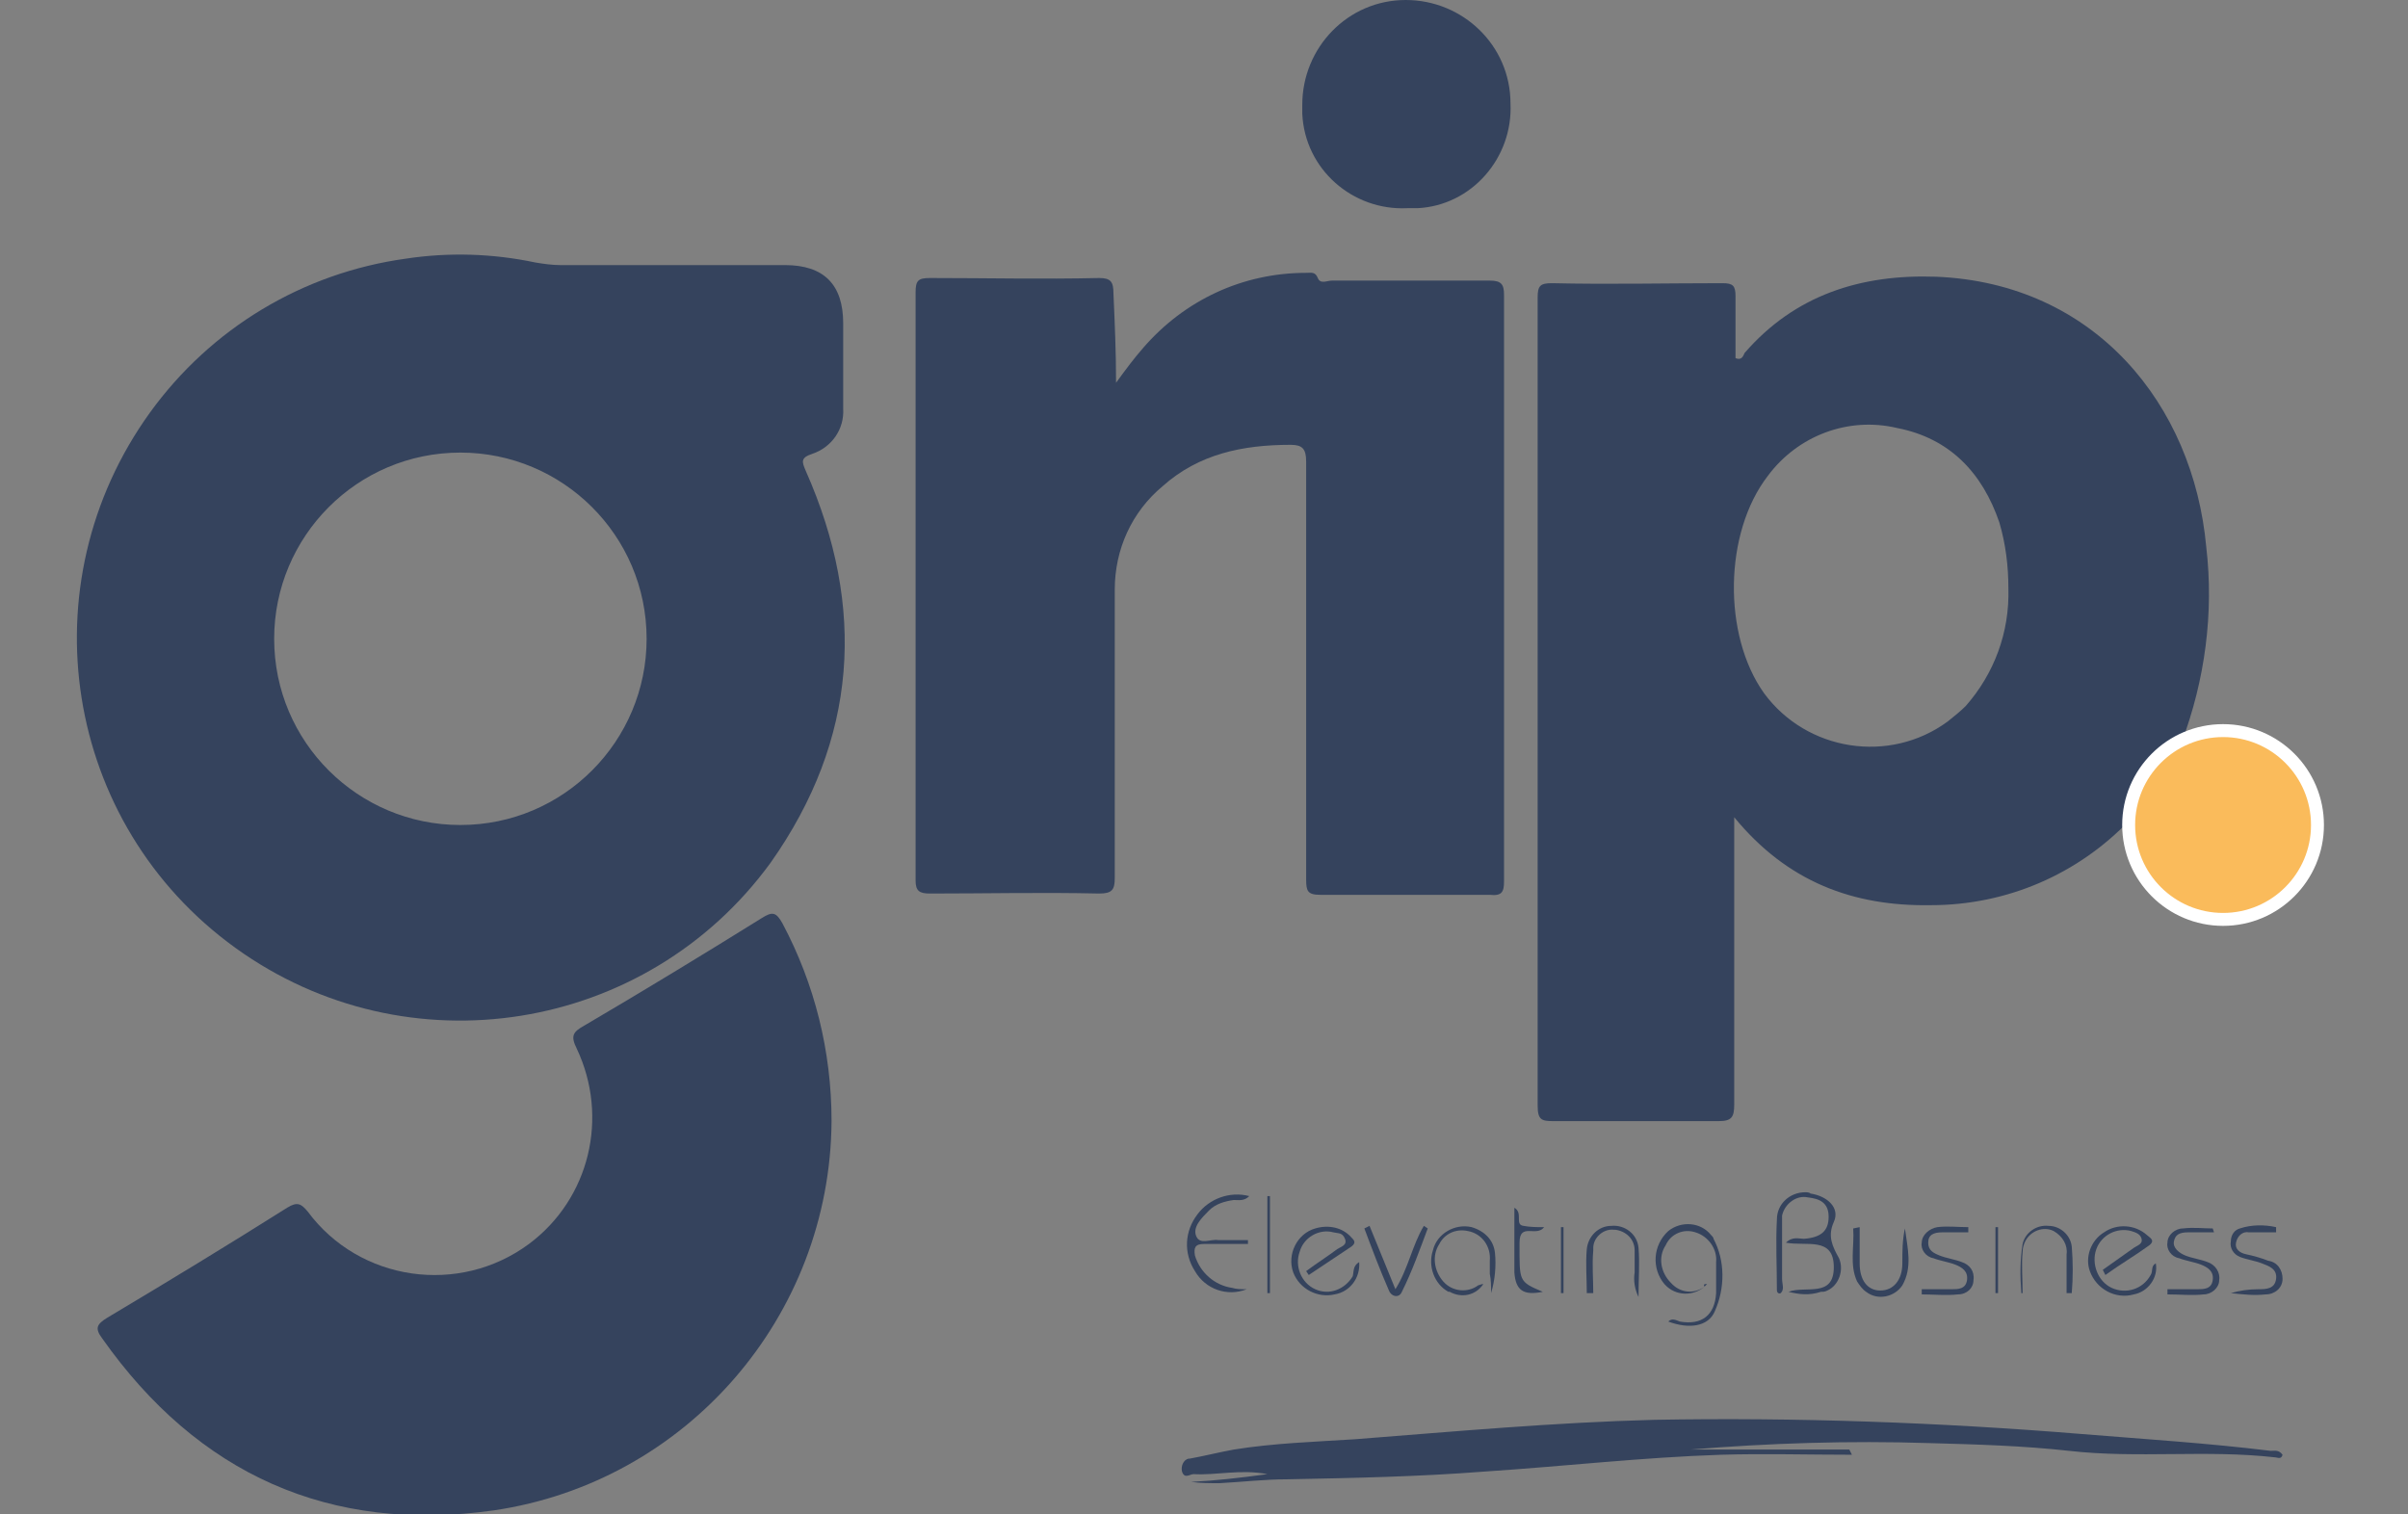 <?xml version="1.0" encoding="utf-8"?>
<!-- Generator: Adobe Illustrator 26.0.2, SVG Export Plug-In . SVG Version: 6.00 Build 0)  -->
<svg version="1.1" id="Layer_1" xmlns="http://www.w3.org/2000/svg" xmlns:xlink="http://www.w3.org/1999/xlink" x="0px" y="0px"
	 viewBox="0 0 186.2 117.1" style="enable-background:new 0 0 186.2 117.1;" xml:space="preserve">
<rect x="0" y="0" width="186.2" height="117.1" fill="#808080" stroke="none"/>
<style type="text/css">
	.st0{fill:#35435D;}
	.st1{fill:#FABB5B;stroke:#FFFFFF;stroke-miterlimit:10;}
</style>
<path class="st0" d="M65.2,28c0,1.2,0,2.4,0,3.6c0.1,1.6-0.9,3-2.4,3.5c-0.9,0.3-0.8,0.6-0.5,1.3c4.7,10.6,4,20.8-2.7,30.3
	c-9.6,13.2-28.1,16.2-41.4,6.6S2,45.2,11.6,31.9c4.7-6.5,11.8-10.8,19.8-11.9c3.3-0.5,6.7-0.4,10,0.3c0.6,0.1,1.3,0.2,1.9,0.2
	c5.8,0,11.6,0,17.4,0c3,0,4.5,1.5,4.5,4.5C65.2,25.9,65.2,27,65.2,28z M35.6,35c-8,0-14.4,6.5-14.4,14.4c0,8,6.5,14.4,14.4,14.4
	c8,0,14.4-6.5,14.4-14.4c0,0,0,0,0,0C50,41.4,43.5,35,35.6,35z"/>
<path class="st0" d="M175,70.2c-1.5,0.6-3.1,0.8-4.7,0.5c-3.4-0.6-5.3-3-5.6-7.3c-4,4.2-9.5,6.6-15.4,6.6c-6,0.1-11.1-1.8-15.2-6.8
	v1.6c0,6.9,0,13.8,0,20.6c0,1-0.2,1.3-1.2,1.3c-4.3,0-8.6,0-12.8,0c-0.9,0-1.2-0.1-1.2-1.2c0-20.8,0-41.7,0-62.5
	c0-0.9,0.2-1.1,1.1-1.1c4.4,0.1,8.8,0,13.2,0c0.8,0,1,0.2,1,1c0,1.6,0,3.2,0,4.8c0.5,0.2,0.6-0.2,0.7-0.4c3.9-4.5,9-6.1,14.8-5.9
	c12.3,0.5,19.9,9.9,20.9,20.9c0.6,5.1-0.1,10.3-1.9,15.1c2.1-0.7,4.4-0.7,6.4,0.1C180.2,59.9,180,67.7,175,70.2z M155.3,45.5
	c0-1.7-0.2-3.4-0.7-5.1c-1.3-3.8-3.8-6.5-7.9-7.3c-3.8-0.9-7.7,0.6-10,3.7c-3.4,4.4-3.5,12.3-0.3,16.8c3.3,4.5,9.7,5.5,14.2,2.2
	c0.5-0.4,1-0.8,1.4-1.2C154.2,52.1,155.4,48.9,155.3,45.5z"/>
<path class="st0" d="M86.3,29.6c0.8-1.1,1.4-1.9,2.1-2.7c3.2-3.7,7.7-5.8,12.6-5.8c0.4,0,0.7-0.1,0.9,0.4s0.7,0.2,1.1,0.2
	c4.1,0,8.2,0,12.2,0c0.9,0,1.1,0.3,1.1,1.1c0,15.2,0,30.3,0,45.4c0,0.8-0.2,1.1-1.1,1c-4.4,0-8.7,0-13.1,0c-1,0-1.1-0.3-1.1-1.2
	c0-10.8,0-21.5,0-32.3c0-1-0.3-1.3-1.2-1.3c-3.7,0-7.1,0.7-9.9,3.2c-2.4,2-3.7,4.9-3.7,8c0,7.4,0,14.9,0,22.3c0,0.9-0.2,1.2-1.2,1.2
	c-4.4-0.1-8.7,0-13.1,0c-0.8,0-1.1-0.2-1.1-1c0-15.1,0-30.3,0-45.5c0-0.9,0.2-1.1,1.1-1.1c4.4,0,8.7,0.1,13.1,0
	c0.9,0,1.1,0.3,1.1,1.2C86.2,25,86.3,27.2,86.3,29.6z"/>
<path class="st0" d="M64.3,86.7c-0.1,15.1-11.2,27.9-26.1,30.1c-12.7,1.8-22.9-2.8-30.3-13.3c-0.6-0.8-0.4-1.1,0.4-1.6
	c4.7-2.8,9.3-5.6,13.9-8.5c0.8-0.5,1.1-0.3,1.6,0.3c4,5.4,11.7,6.5,17.1,2.5c4.7-3.5,6.2-9.8,3.7-15.1c-0.5-1-0.3-1.3,0.6-1.8
	c4.6-2.7,9.2-5.5,13.7-8.3c0.8-0.5,1.1-0.5,1.6,0.4C63,76.1,64.3,81.3,64.3,86.7z"/>
<path class="st0" d="M108.8,16.1c-4.2,0.2-7.9-3-8.1-7.3c0-0.2,0-0.5,0-0.7c0-4.4,3.5-8.1,8-8.1c4.4,0,8.1,3.5,8.1,8
	c0.2,4.2-3,7.9-7.2,8.1C109.3,16.1,109.1,16.1,108.8,16.1z"/>
<path class="st0" d="M143.2,112.5c-3.4,0-6.7-0.1-10.1,0c-6.1,0.2-12.2,0.9-18.3,1.3c-5.1,0.4-10.2,0.5-15.3,0.6
	c-1.7,0-3.4,0.2-5.2,0.3c-0.7,0-1.5,0-2.2-0.1c1.9-0.1,3.7-0.3,5.9-0.6c-2.1-0.4-3.9,0.1-5.7,0c-0.3,0-0.7,0.4-0.9-0.2
	c-0.1-0.4,0.1-0.9,0.5-1c0,0,0.1,0,0.1,0c1.1-0.2,2.3-0.5,3.4-0.7c3.1-0.5,6.3-0.6,9.4-0.8c7.7-0.6,15.4-1.3,23.1-1.5
	c11-0.2,22.1,0.2,33.1,1.1c4.9,0.4,9.7,0.7,14.6,1.3c0.3,0,0.6-0.1,0.9,0.3c-0.1,0.4-0.4,0.2-0.6,0.2c-5.3-0.6-10.6,0.1-15.9-0.5
	c-3.6-0.4-7.2-0.5-10.8-0.6c-6.2-0.2-12.4,0-18.5,0.5h12.3L143.2,112.5z"/>
<path class="st0" d="M138.3,99.9c1.3-0.5,3.5,0.5,3.5-1.9s-2.1-1.6-3.7-1.9c0.5-0.5,1-0.3,1.4-0.3c1.3-0.1,1.9-0.6,1.9-1.7
	s-0.7-1.4-1.6-1.5c-0.9-0.2-1.8,0.5-2,1.4c0,0.1,0,0.2,0,0.3c0,1.5,0,3,0,4.6c0,0.4,0.2,0.8-0.1,1.1c-0.2,0.1-0.3-0.1-0.3-0.2
	c0-1.8-0.1-3.7,0-5.5c0-1.2,1-2.1,2.2-2.1c0.1,0,0.3,0,0.4,0.1c1.3,0.2,2.3,1.1,1.8,2.2s-0.1,1.9,0.4,2.8c0.4,0.9,0,2.1-0.9,2.5
	c-0.2,0.1-0.3,0.1-0.5,0.1C139.9,100.2,139.1,100.1,138.3,99.9z"/>
<path class="st0" d="M132,99.3c-0.8,0.9-2.2,1-3.1,0.2c-0.1-0.1-0.2-0.2-0.2-0.2c-1-1.2-0.9-3,0.3-4.1c1-0.8,2.5-0.7,3.3,0.3
	c0.1,0.1,0.2,0.2,0.2,0.3c0.9,1.7,0.9,3.8,0.1,5.6c-0.5,1.2-2,1.4-3.6,0.8c0.3-0.3,0.6-0.1,0.9,0c1.7,0.3,2.7-0.5,2.8-2.2
	c0-0.8,0-1.6,0-2.4c0.1-1-0.6-2-1.6-2.3c-0.9-0.3-1.9,0.1-2.3,1c-0.6,0.9-0.4,2.1,0.4,2.9c0.7,0.8,1.8,0.9,2.6,0.3
	C131.7,99.3,131.8,99.3,132,99.3C131.9,99.2,132,99.3,132,99.3z"/>
<path class="st0" d="M105.1,97.6c0.1,1.2-0.7,2.3-1.9,2.5c-1.3,0.3-2.7-0.4-3.2-1.7c-0.5-1.4,0.3-3,1.7-3.4c1-0.3,2.1-0.1,2.8,0.7
	c0.2,0.2,0.4,0.4,0,0.7l-3.3,2.2l-0.2-0.3c0.8-0.6,1.6-1.1,2.4-1.7c0.3-0.2,0.8-0.3,0.6-0.8s-0.5-0.4-0.9-0.5
	c-1.1-0.3-2.3,0.4-2.6,1.5c-0.4,1.1,0.1,2.4,1.2,2.9c1.1,0.5,2.3,0,2.9-1C104.7,98.3,104.6,97.9,105.1,97.6z"/>
<path class="st0" d="M162.6,98.2l2.4-1.7c0.3-0.2,0.7-0.3,0.6-0.7s-0.5-0.5-0.8-0.6c-1.1-0.3-2.3,0.3-2.7,1.4
	c-0.4,1.1,0.1,2.5,1.2,3c1.1,0.5,2.4,0.1,3-1c0.2-0.3,0-0.7,0.4-0.9c0.2,1.1-0.6,2.2-1.7,2.4c-1.4,0.4-2.9-0.4-3.4-1.8
	c-0.4-1.1,0.1-2.4,1.1-3c1-0.7,2.4-0.6,3.3,0.2c0.2,0.2,0.7,0.4,0.2,0.8c-1.1,0.8-2.3,1.5-3.4,2.3L162.6,98.2z"/>
<path class="st0" d="M96.4,99.7c-1.5,0.6-3.2,0-4-1.4c-0.9-1.4-0.8-3.1,0.2-4.4c0.9-1.2,2.5-1.8,4-1.4c-0.4,0.4-0.8,0.3-1.2,0.3
	c-0.7,0.1-1.4,0.3-1.9,0.8c-0.6,0.6-1.3,1.3-1,2s1.1,0.2,1.7,0.3c0.8,0,1.6,0,2.3,0v0.3c-1.1,0-2.3,0-3.4,0c-0.7,0-0.8,0.3-0.7,0.9
	c0.4,1.3,1.5,2.3,2.9,2.5C95.6,99.7,96,99.7,96.4,99.7z"/>
<path class="st0" d="M114.7,99.3c-0.6,0.9-1.7,1.1-2.6,0.6c0,0,0,0-0.1,0c-1.1-0.6-1.6-2-1.2-3.2c0.3-1.3,1.7-2.1,3-1.8
	c1,0.3,1.7,1,1.8,2c0.1,1,0,2.1-0.3,3.1c0-0.5,0-1-0.1-1.5c0-0.3,0-0.6,0-1c0.1-1.1-0.6-2.1-1.7-2.3c-0.9-0.2-1.8,0.2-2.2,1
	c-0.6,0.9-0.4,2.1,0.3,2.9c0.7,0.8,1.9,0.9,2.7,0.3C114.6,99.3,114.6,99.3,114.7,99.3z"/>
<path class="st0" d="M122.7,100c0-1.1-0.1-2.3,0-3.4c0.1-1,0.9-1.8,1.9-1.8c1-0.1,2,0.6,2.1,1.7c0.1,1.2,0,2.4,0,3.8
	c-0.3-0.6-0.4-1.3-0.3-1.9c0-0.6,0-1.1,0-1.7c0-0.9-0.7-1.5-1.5-1.6c0,0-0.1,0-0.1,0c-0.8-0.1-1.6,0.6-1.6,1.4c0,0.1,0,0.1,0,0.2
	c-0.1,1.1,0,2.2,0,3.3L122.7,100z"/>
<path class="st0" d="M156.3,100c-0.1-1.3-0.1-2.6,0.1-3.8c0.2-0.9,1.1-1.5,2-1.4c0.9,0,1.7,0.7,1.8,1.6c0.1,1.2,0.1,2.4,0,3.6h-0.4
	v-3c0.1-0.7-0.3-1.4-1-1.8c-0.8-0.4-1.8,0-2.2,0.8c-0.1,0.2-0.2,0.5-0.2,0.8c-0.1,1,0,2.1,0,3.2L156.3,100z"/>
<path class="st0" d="M152.2,95.3c-0.7,0-1.3,0-2,0s-1.1,0.2-1.1,0.8s0.4,0.8,0.9,1s1.2,0.3,1.7,0.5c0.6,0.2,1,0.7,0.9,1.4
	c0,0.6-0.5,1.1-1.2,1.1c-0.9,0.1-1.9,0-2.8,0v-0.4c0.8,0,1.5,0,2.3,0c0.5,0,1.1,0,1.2-0.7s-0.4-1-0.9-1.2s-1.2-0.3-1.7-0.5
	c-0.6-0.1-1-0.7-0.9-1.2c0-0.6,0.6-1.1,1.2-1.2c0.8-0.1,1.6,0,2.4,0L152.2,95.3z"/>
<path class="st0" d="M171.2,95.3c-0.6,0-1.3,0-2,0s-1,0.2-1.1,0.7s0.4,0.9,0.9,1.1s1.2,0.3,1.7,0.5c0.6,0.2,1,0.8,0.9,1.4
	c0,0.6-0.6,1.1-1.2,1.1c-0.9,0.1-1.8,0-2.8,0v-0.4c0.8,0,1.5,0,2.3,0c0.5,0,1.1,0,1.2-0.7s-0.4-1-0.9-1.2s-1.2-0.3-1.7-0.5
	c-0.6-0.1-1-0.7-0.9-1.2c0-0.6,0.6-1.1,1.2-1.1c0.8-0.1,1.6,0,2.3,0L171.2,95.3z"/>
<path class="st0" d="M176,95.3h-2.1c-0.5-0.1-0.9,0.3-1,0.8c0,0,0,0,0,0c-0.1,0.5,0.3,0.8,0.8,0.9s1.2,0.3,1.7,0.5
	c0.7,0.1,1.1,0.7,1.1,1.4c0,0.7-0.6,1.2-1.3,1.2c0,0,0,0,0,0c-0.9,0.1-1.8,0-2.7-0.1c0.7-0.2,1.4-0.3,2.1-0.3c0.6,0,1.3,0,1.4-0.8
	s-0.6-1-1.1-1.2s-1.2-0.3-1.7-0.5c-0.5-0.2-0.8-0.7-0.7-1.2c0-0.5,0.3-0.9,0.7-1c0.9-0.3,1.9-0.3,2.8-0.1L176,95.3z"/>
<path class="st0" d="M105.9,94.8l2,4.9c1-1.6,1.3-3.4,2.2-4.9l0.3,0.2c-0.6,1.6-1.2,3.3-2,4.9c-0.2,0.5-0.8,0.4-1-0.1
	c-0.7-1.6-1.3-3.2-1.9-4.8L105.9,94.8z"/>
<path class="st0" d="M143.8,94.9c0,0.9,0,1.8,0,2.8c0,1.3,0.6,2.1,1.6,2.1s1.7-0.8,1.7-2.1c0-0.9,0-1.8,0.2-2.7
	c0.2,1.5,0.6,3-0.2,4.4c-0.6,0.9-1.9,1.2-2.8,0.5c-0.3-0.2-0.5-0.5-0.7-0.8c-0.6-1.3-0.2-2.7-0.3-4.1L143.8,94.9z"/>
<path class="st0" d="M119.3,99.9c-1.5,0.3-2.1-0.1-2.2-1.5c0-1.6,0-3.3,0-5c0.7,0.4,0,1.3,0.7,1.4c0.5,0.1,1.1,0.1,1.6,0.1
	c-0.6,0.8-1.9-0.4-1.9,1.2C117.5,99.1,117.4,99.1,119.3,99.9z"/>
<path class="st0" d="M120.9,94.9v5.1h-0.2v-5.1L120.9,94.9z"/>
<path class="st0" d="M154.5,94.9v5.1h-0.2v-5.1L154.5,94.9z"/>
<path class="st0" d="M98.2,92.5v7.5H98v-7.5L98.2,92.5z"/>
<circle class="st1" cx="171.9" cy="63.8" r="7.3"/>
</svg>
